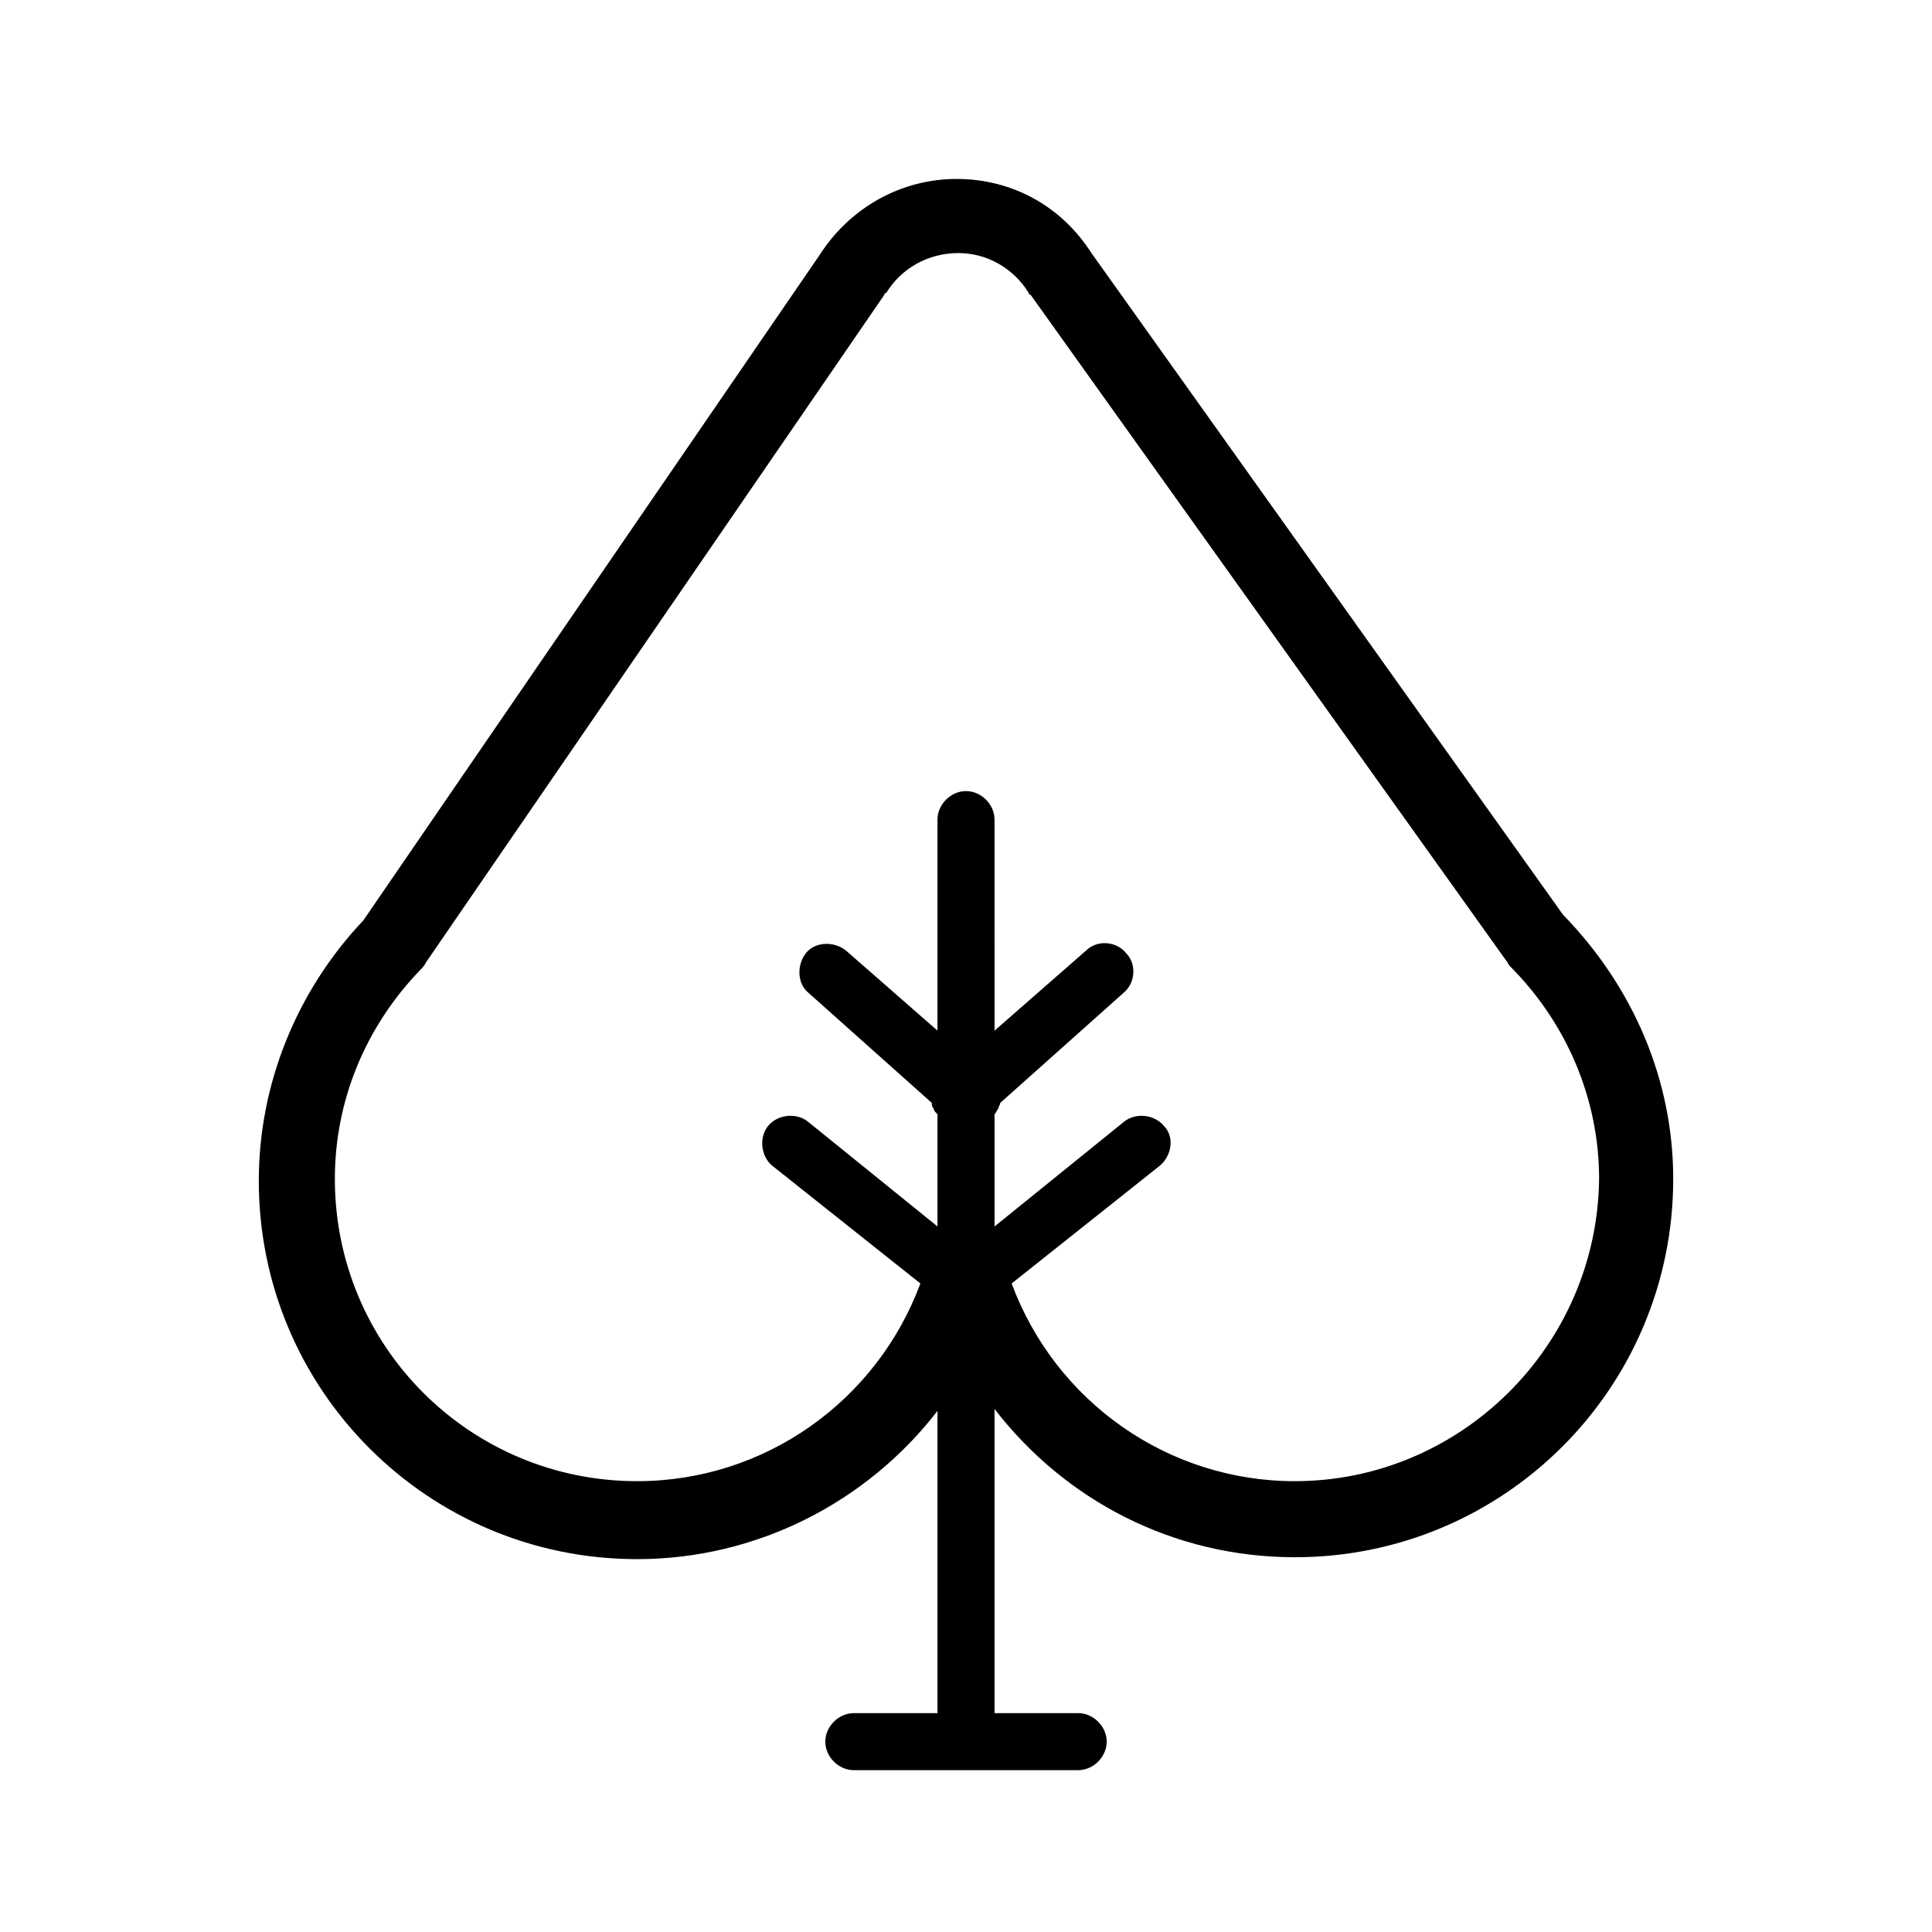 <?xml version="1.0" encoding="UTF-8"?>
<!-- The Best Svg Icon site in the world: iconSvg.co, Visit us! https://iconsvg.co -->
<svg fill="#000000" width="800px" height="800px" version="1.1" viewBox="144 144 512 512" xmlns="http://www.w3.org/2000/svg">
 <path d="m558.2 386.39-124.95-175.32c-8.062-12.594-21.16-19.648-35.77-19.648s-28.215 7.559-36.273 20.152l-120.91 176.33c-17.633 18.641-27.711 43.328-27.711 69.023 0 55.418 44.84 100.26 100.26 100.26 31.738 0 60.961-15.113 79.602-39.297v80.105h-22.168c-4.031 0-7.559 3.527-7.559 7.559s3.527 7.559 7.559 7.559h59.449c4.031 0 7.559-3.527 7.559-7.559s-3.527-7.559-7.559-7.559h-22.168v-80.609c18.641 24.184 47.359 39.297 79.602 39.297 55.418 0 100.26-44.84 100.26-100.26 0-26.199-10.578-50.887-29.219-70.031zm-71.039 150.14c-33.754 0-63.48-21.16-75.066-52.395l39.297-31.234c3.023-2.519 4.031-7.559 1.008-10.578-2.519-3.023-7.559-3.527-10.578-1.008l-34.258 27.711v-29.727c0.504-0.504 0.504-1.008 1.008-1.512 0-0.504 0.504-1.008 0.504-1.512l32.746-29.223c3.023-2.519 3.527-7.559 0.504-10.578-2.519-3.023-7.559-3.527-10.578-0.504l-24.184 21.16-0.004-55.926c0-4.031-3.527-7.559-7.559-7.559s-7.559 3.527-7.559 7.559v55.922l-24.184-21.16c-3.023-2.519-8.062-2.519-10.578 0.504-2.519 3.023-2.519 8.062 0.504 10.578l32.746 29.223c0 0.504 0 1.008 0.504 1.512 0 0.504 0.504 1.008 1.008 1.512v29.727l-34.258-27.711c-3.023-2.519-8.062-2.016-10.578 1.008-2.519 3.023-2.016 8.062 1.008 10.578l39.297 31.234c-11.586 31.234-41.312 52.395-75.066 52.395-44.336 0-80.105-35.77-80.105-80.105 0-20.656 8.062-40.305 22.672-55.418 0.504-0.504 1.008-1.008 1.512-2.016l121.42-176.84s0-0.504 0.504-0.504c4.031-6.551 11.082-10.578 19.145-10.578 7.559 0 14.609 4.031 18.641 10.578 0 0 0 0.504 0.504 0.504l125.95 176.33c0.504 0.504 0.504 1.008 1.008 1.512 15.113 15.113 23.68 35.266 23.68 56.426-0.508 44.34-36.781 80.109-80.613 80.109z"/>
</svg>